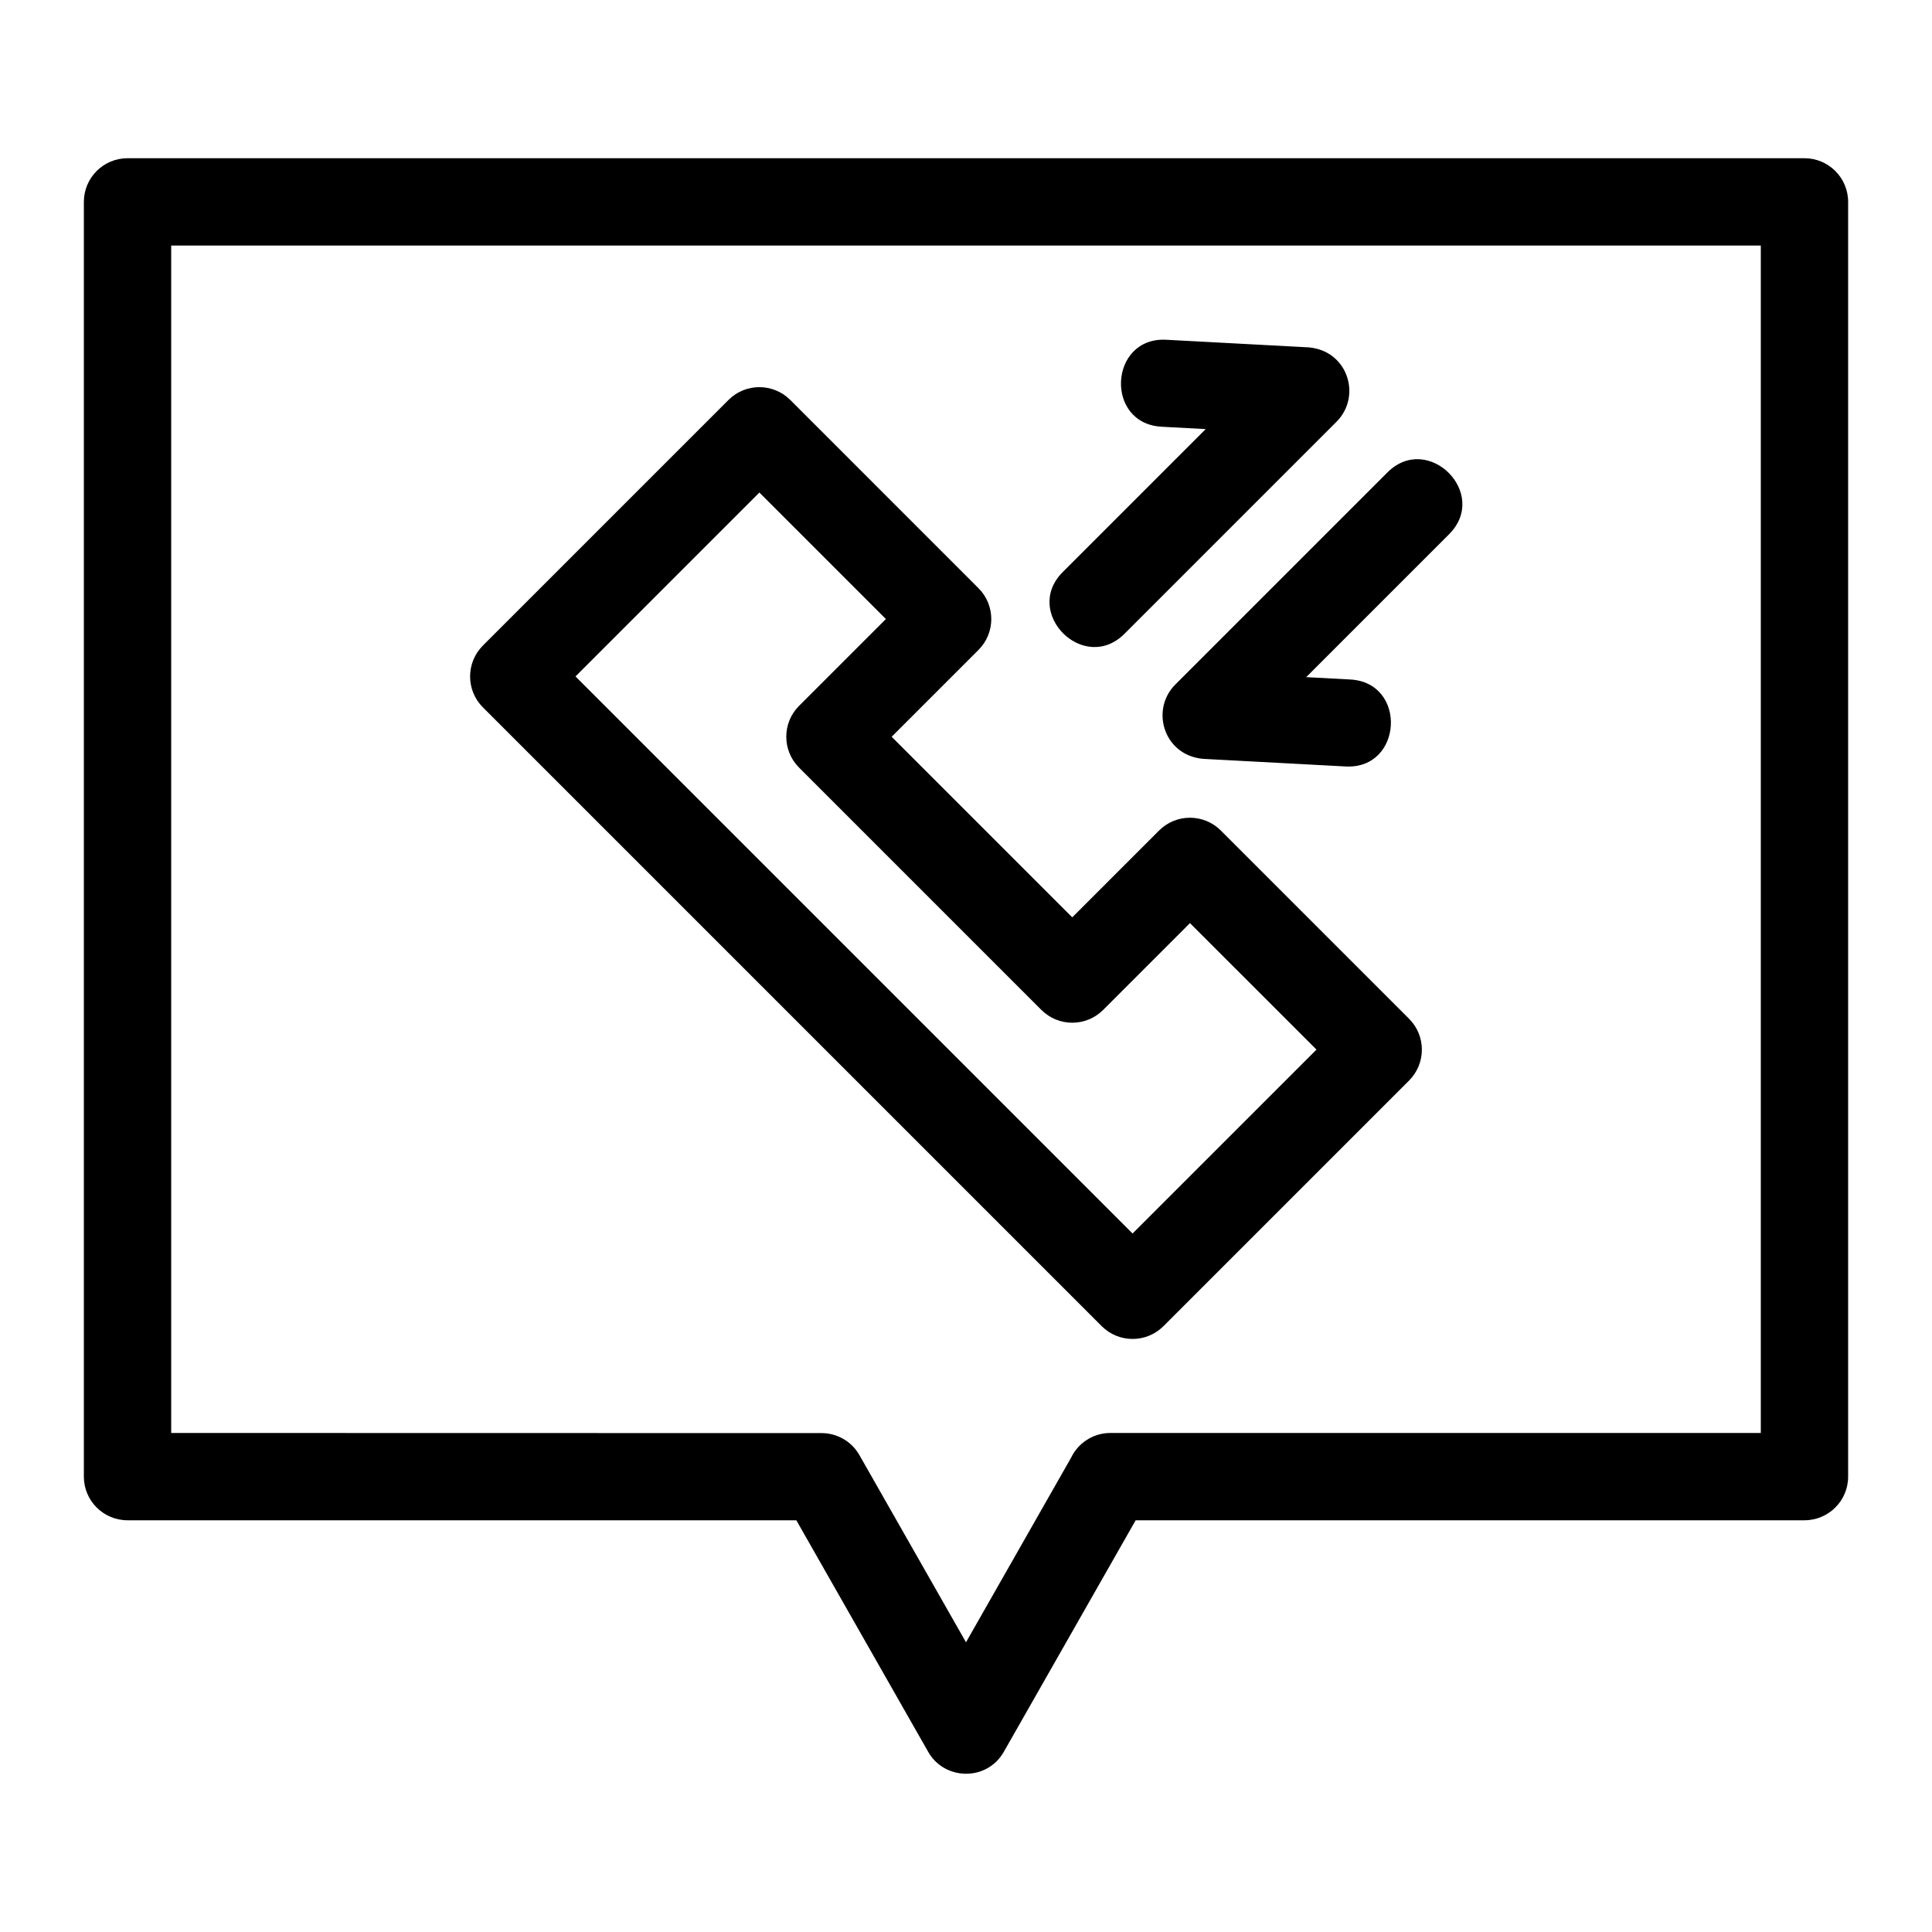 <?xml version="1.0" encoding="UTF-8"?>
<!-- Uploaded to: ICON Repo, www.iconrepo.com, Generator: ICON Repo Mixer Tools -->
<svg fill="#000000" width="800px" height="800px" version="1.1" viewBox="144 144 512 512" xmlns="http://www.w3.org/2000/svg">
 <path d="m177.8 185.93h444.4c6.391 0 11.574 5.184 11.574 11.574v337.82c0 6.387-5.184 11.566-11.574 11.566h-177.24l-34.93 61.344c-4.492 7.914-15.848 7.66-20.129-0.117l-34.863-61.227h-177.24c-6.391 0-11.574-5.184-11.574-11.566v-337.82c0-6.391 5.184-11.574 11.574-11.574zm264.21 126.02c-10.77 10.77-27.133-5.586-16.363-16.359l37.875-37.875-11.641-0.625c-15.199-0.793-13.977-23.84 1.172-23.051l36.785 1.965c11.191 0.207 15.262 12.852 8.367 19.75zm69.656-42.738c10.77-10.77 27.133 5.586 16.359 16.363l-37.871 37.871 11.641 0.625c15.199 0.793 13.977 23.84-1.172 23.051l-36.785-1.965c-11.191-0.207-15.262-12.852-8.367-19.75zm-239.7 45.871 65.098-65.098c4.516-4.516 11.84-4.516 16.363 0l49.883 49.891c4.523 4.516 4.523 11.84 0 16.359l-23.012 23.012 47.859 47.859 23.012-23.012c4.523-4.516 11.848-4.516 16.363 0l49.891 49.891c4.516 4.523 4.516 11.848 0 16.363l-65.098 65.098c-4.516 4.516-11.84 4.516-16.359 0l-164-164c-4.516-4.516-4.516-11.84 0-16.359zm73.281-40.555-48.734 48.734 147.63 147.63 48.742-48.734-33.531-33.527-23.012 23.012c-4.516 4.516-11.84 4.516-16.363 0l-64.219-64.223c-4.516-4.516-4.516-11.84 0-16.359l23.012-23.012-33.527-33.527zm265.38-65.457h-421.26v314.68l172.36 0.035c4.012 0 7.91 2.102 10.031 5.836l28.242 49.598 27.801-48.824c1.852-3.926 5.848-6.648 10.473-6.648h172.36v-314.68z"/>
</svg>